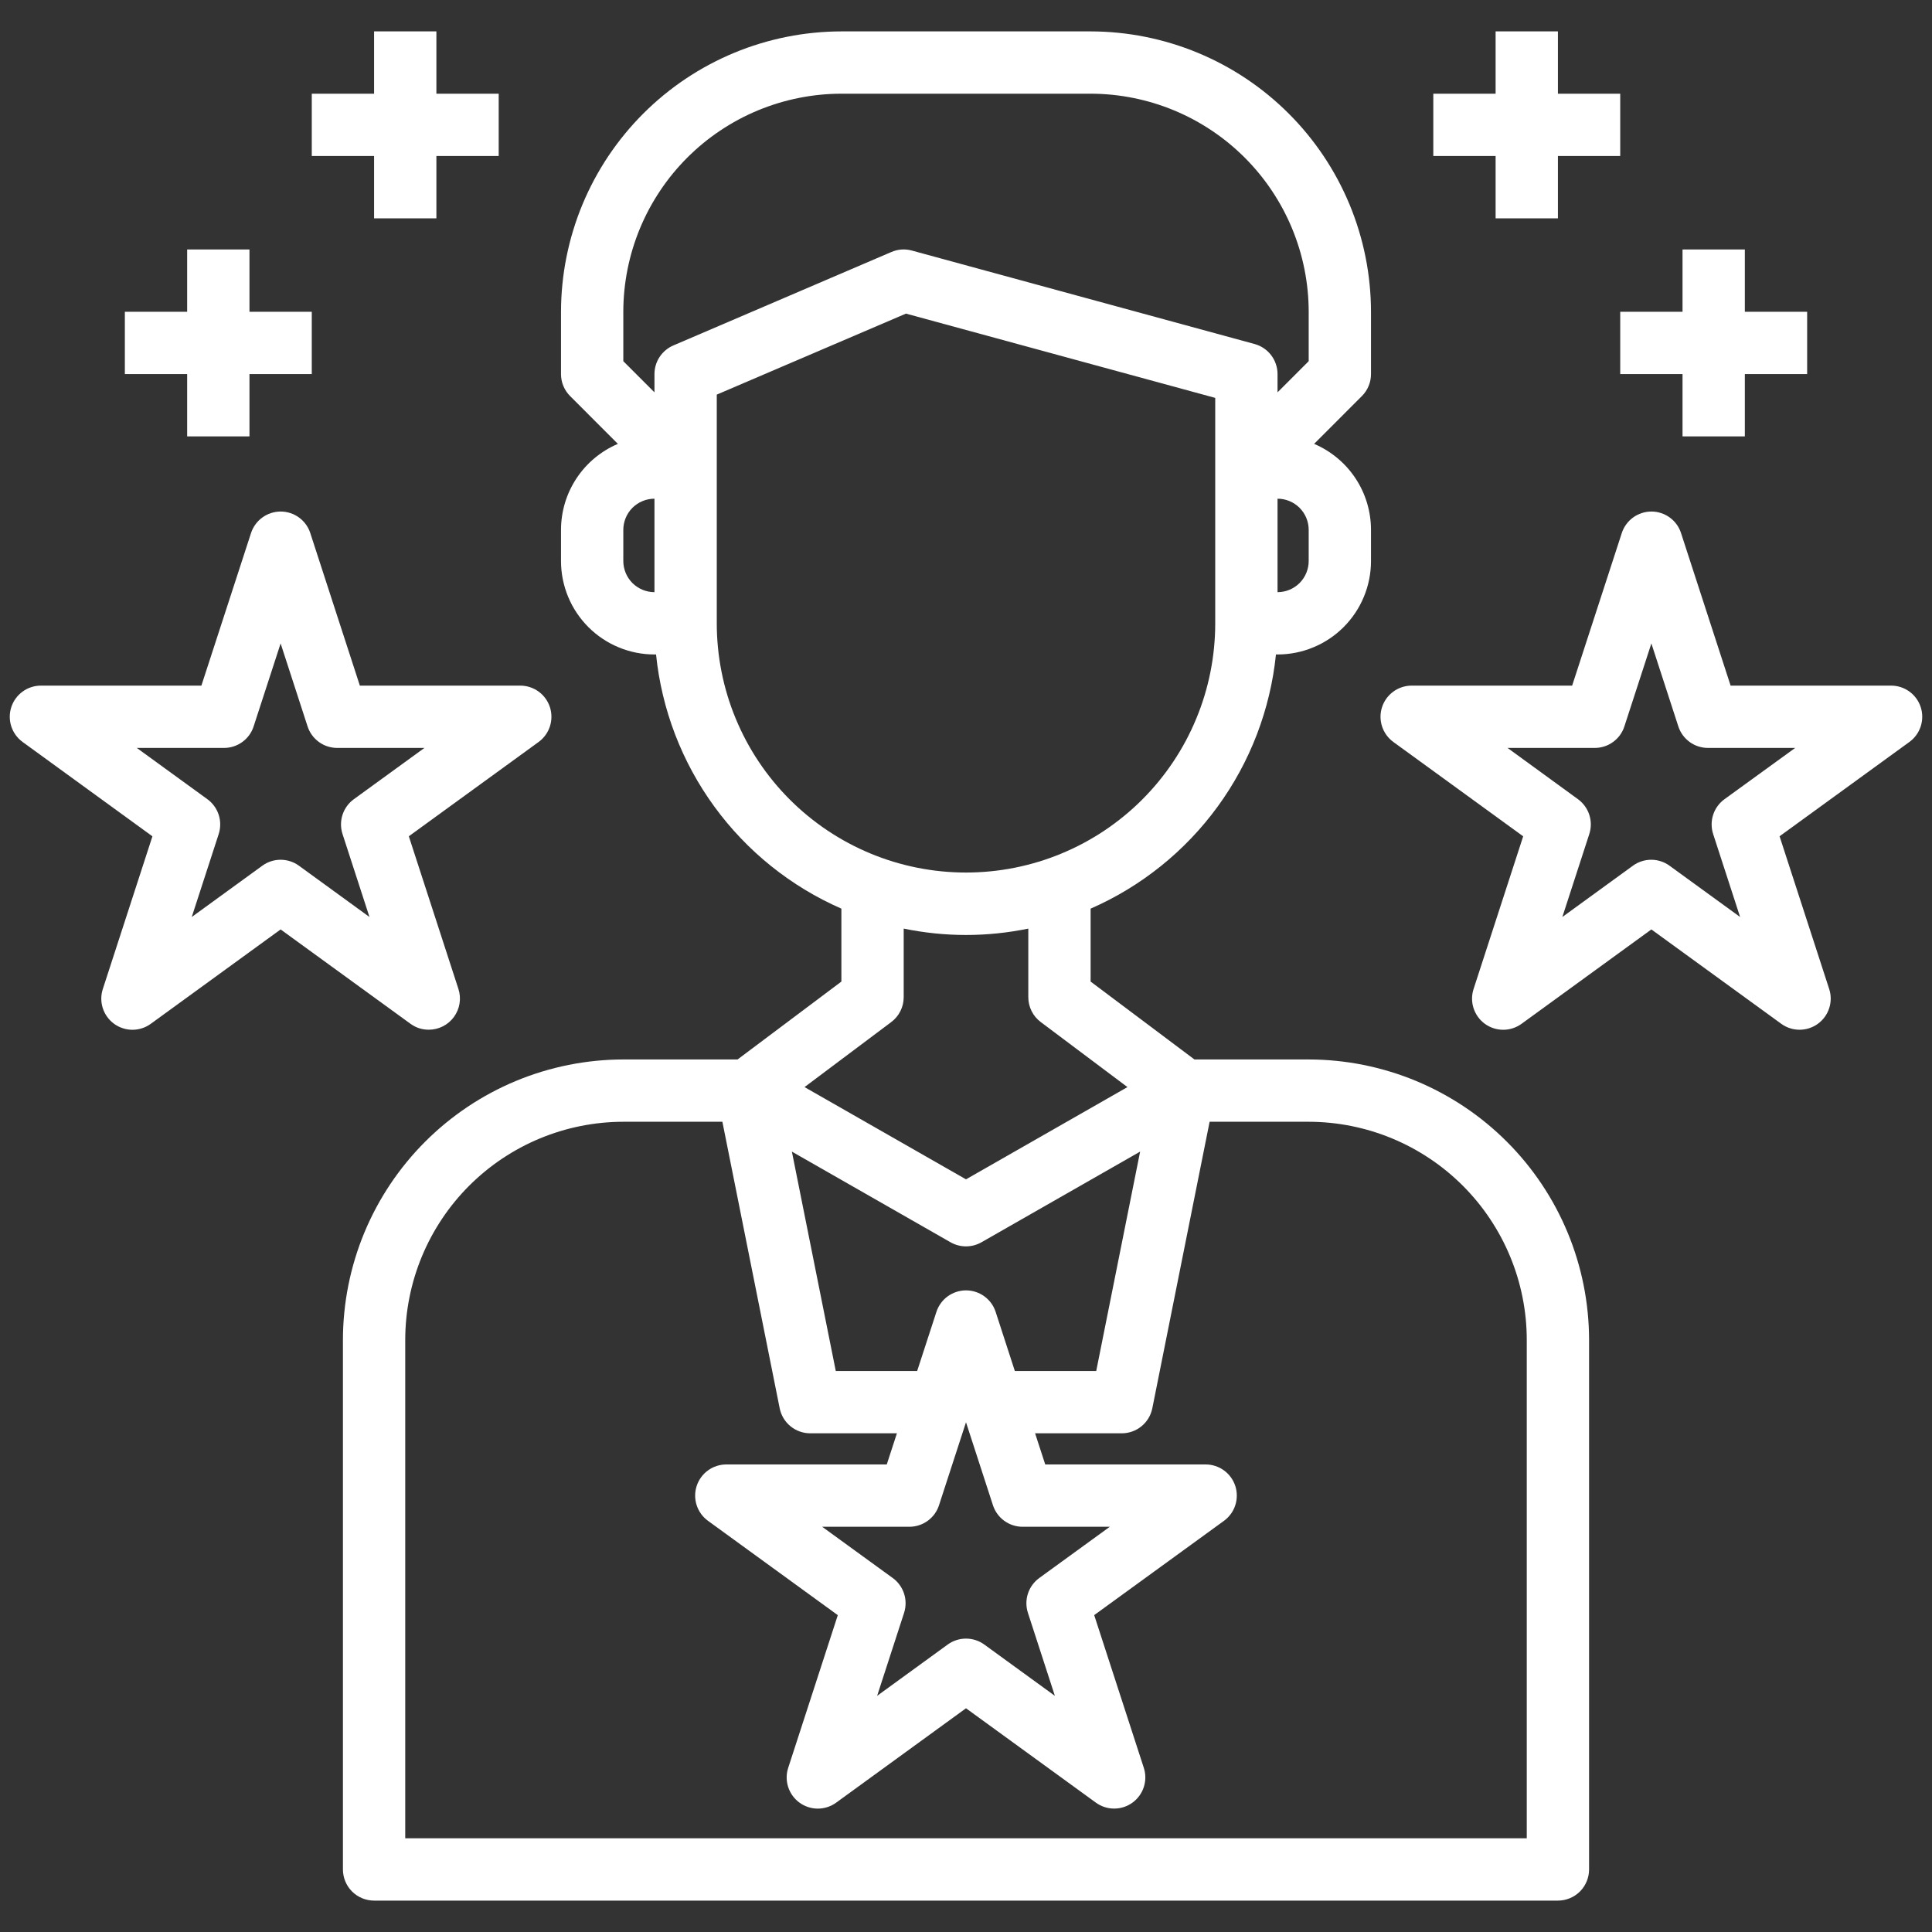 <svg xmlns="http://www.w3.org/2000/svg" xmlns:xlink="http://www.w3.org/1999/xlink" width="500" zoomAndPan="magnify" viewBox="0 0 375 375" height="500" preserveAspectRatio="xMidYMid meet" version="1.0"><rect x="0" y="0" width="375" height="375" fill="#333333" stroke="none"/><defs><clipPath id="73f632f6b3"><path d="M 66 6.094 L 309 6.094 L 309 369 L 66 369 Z M 66 6.094 " clip-rule="nonzero"/></clipPath><clipPath id="15b315d4b9"><path d="M 278 6.094 L 315 6.094 L 315 43 L 278 43 Z M 278 6.094 " clip-rule="nonzero"/></clipPath><clipPath id="a0d9c476a5"><path d="M 60 6.094 L 97 6.094 L 97 43 L 60 43 Z M 60 6.094 " clip-rule="nonzero"/></clipPath></defs><path fill="#ffffff" d="M 372.812 137.258 C 372.613 136.648 372.328 136.086 371.953 135.57 C 371.578 135.055 371.129 134.605 370.613 134.23 C 370.098 133.855 369.535 133.57 368.926 133.371 C 368.316 133.176 367.695 133.078 367.055 133.078 L 335.91 133.078 L 326.281 103.449 C 326.082 102.844 325.797 102.285 325.422 101.77 C 325.043 101.254 324.598 100.812 324.082 100.438 C 323.566 100.066 323.008 99.781 322.402 99.586 C 321.797 99.387 321.176 99.289 320.539 99.289 C 319.902 99.289 319.281 99.387 318.672 99.586 C 318.066 99.781 317.508 100.066 316.992 100.438 C 316.477 100.812 316.031 101.254 315.656 101.77 C 315.277 102.285 314.992 102.844 314.793 103.449 L 305.152 133.078 L 274.008 133.078 C 273.367 133.078 272.746 133.176 272.137 133.375 C 271.531 133.57 270.969 133.855 270.453 134.234 C 269.934 134.609 269.488 135.055 269.113 135.57 C 268.738 136.086 268.453 136.648 268.254 137.254 C 268.059 137.863 267.957 138.484 267.957 139.125 C 267.957 139.762 268.059 140.387 268.254 140.992 C 268.453 141.602 268.738 142.164 269.113 142.68 C 269.488 143.195 269.934 143.641 270.449 144.016 L 295.648 162.328 L 286.023 191.957 C 285.824 192.562 285.723 193.188 285.723 193.828 C 285.723 194.465 285.82 195.09 286.02 195.699 C 286.215 196.305 286.504 196.867 286.879 197.387 C 287.254 197.902 287.699 198.348 288.219 198.727 C 288.734 199.102 289.297 199.387 289.906 199.582 C 290.516 199.781 291.137 199.879 291.777 199.879 C 292.418 199.879 293.039 199.777 293.648 199.578 C 294.254 199.383 294.816 199.094 295.332 198.719 L 320.531 180.402 L 345.73 198.711 C 346.246 199.086 346.809 199.375 347.414 199.574 C 348.023 199.773 348.645 199.871 349.285 199.871 C 349.926 199.875 350.547 199.773 351.156 199.578 C 351.766 199.379 352.328 199.094 352.844 198.719 C 353.363 198.344 353.809 197.898 354.184 197.379 C 354.559 196.863 354.848 196.301 355.043 195.691 C 355.242 195.082 355.34 194.461 355.34 193.82 C 355.34 193.184 355.238 192.559 355.039 191.949 L 345.414 162.32 L 370.613 144.012 C 371.129 143.637 371.574 143.191 371.949 142.676 C 372.324 142.16 372.609 141.598 372.809 140.992 C 373.008 140.383 373.105 139.762 373.105 139.125 C 373.105 138.484 373.008 137.863 372.812 137.258 Z M 334.719 155.125 C 334.199 155.5 333.754 155.945 333.379 156.465 C 333.004 156.98 332.719 157.543 332.523 158.148 C 332.324 158.758 332.227 159.379 332.227 160.016 C 332.227 160.656 332.324 161.277 332.523 161.887 L 337.754 177.988 L 324.055 168.035 C 323.539 167.66 322.977 167.371 322.371 167.176 C 321.762 166.977 321.141 166.879 320.5 166.879 C 319.863 166.879 319.238 166.977 318.633 167.176 C 318.023 167.371 317.461 167.66 316.945 168.035 L 303.25 177.988 L 308.48 161.887 C 308.676 161.277 308.777 160.656 308.777 160.016 C 308.777 159.379 308.676 158.758 308.48 158.148 C 308.285 157.543 307.996 156.98 307.621 156.465 C 307.246 155.945 306.801 155.5 306.285 155.125 L 292.613 145.172 L 309.543 145.172 C 310.184 145.172 310.805 145.074 311.414 144.875 C 312.02 144.68 312.582 144.391 313.098 144.016 C 313.613 143.641 314.062 143.195 314.438 142.68 C 314.812 142.164 315.098 141.602 315.293 140.992 L 320.531 124.891 L 325.762 140.992 C 325.961 141.602 326.246 142.164 326.621 142.68 C 326.996 143.195 327.441 143.641 327.957 144.016 C 328.477 144.391 329.035 144.68 329.645 144.875 C 330.25 145.074 330.875 145.172 331.512 145.172 L 348.445 145.172 Z M 334.719 155.125 " fill-opacity="1" fill-rule="nonzero"/><path fill="#ffffff" d="M 83.223 199.867 C 83.699 199.867 84.168 199.812 84.633 199.699 C 85.098 199.59 85.543 199.426 85.969 199.207 C 86.395 198.992 86.789 198.73 87.152 198.418 C 87.516 198.109 87.836 197.762 88.117 197.375 C 88.398 196.988 88.629 196.574 88.812 196.137 C 88.996 195.695 89.125 195.238 89.199 194.766 C 89.273 194.297 89.293 193.82 89.254 193.344 C 89.219 192.871 89.125 192.406 88.977 191.949 L 79.352 162.32 L 104.551 144.012 C 105.062 143.637 105.508 143.188 105.883 142.672 C 106.258 142.156 106.543 141.594 106.738 140.988 C 106.934 140.383 107.035 139.758 107.031 139.121 C 107.031 138.484 106.934 137.859 106.738 137.254 C 106.539 136.648 106.254 136.086 105.879 135.57 C 105.504 135.055 105.059 134.609 104.543 134.234 C 104.027 133.859 103.465 133.574 102.859 133.375 C 102.254 133.18 101.633 133.078 100.992 133.078 L 69.848 133.078 L 60.219 103.449 C 60.02 102.844 59.734 102.285 59.359 101.77 C 58.98 101.254 58.535 100.812 58.02 100.438 C 57.504 100.066 56.945 99.781 56.34 99.586 C 55.734 99.387 55.113 99.289 54.477 99.289 C 53.84 99.289 53.219 99.387 52.609 99.586 C 52.004 99.781 51.445 100.066 50.93 100.438 C 50.414 100.812 49.969 101.254 49.594 101.77 C 49.215 102.285 48.93 102.844 48.73 103.449 L 39.09 133.078 L 7.945 133.078 C 7.305 133.078 6.684 133.176 6.074 133.375 C 5.469 133.57 4.906 133.855 4.391 134.234 C 3.871 134.609 3.426 135.055 3.051 135.57 C 2.676 136.086 2.391 136.648 2.191 137.254 C 1.996 137.863 1.895 138.484 1.895 139.125 C 1.895 139.762 1.996 140.387 2.191 140.992 C 2.391 141.602 2.676 142.164 3.051 142.68 C 3.426 143.195 3.871 143.641 4.387 144.016 L 29.586 162.328 L 19.961 191.957 C 19.762 192.562 19.66 193.188 19.66 193.828 C 19.66 194.465 19.758 195.09 19.957 195.699 C 20.152 196.305 20.441 196.867 20.816 197.387 C 21.191 197.902 21.637 198.348 22.156 198.727 C 22.672 199.102 23.234 199.387 23.844 199.582 C 24.453 199.781 25.074 199.879 25.715 199.879 C 26.355 199.879 26.977 199.777 27.586 199.578 C 28.191 199.383 28.754 199.094 29.27 198.719 L 54.469 180.402 L 79.668 198.711 C 80.727 199.48 81.91 199.867 83.223 199.867 Z M 58.023 168.035 C 57.508 167.66 56.945 167.371 56.34 167.176 C 55.73 166.977 55.109 166.879 54.469 166.879 C 53.828 166.879 53.207 166.977 52.598 167.176 C 51.992 167.371 51.43 167.66 50.914 168.035 L 37.219 177.988 L 42.449 161.887 C 42.645 161.277 42.742 160.656 42.742 160.016 C 42.742 159.379 42.645 158.758 42.449 158.148 C 42.25 157.543 41.965 156.98 41.59 156.465 C 41.215 155.945 40.77 155.5 40.254 155.125 L 26.551 145.172 L 43.48 145.172 C 44.121 145.172 44.742 145.074 45.352 144.875 C 45.957 144.68 46.52 144.391 47.035 144.016 C 47.551 143.641 48 143.195 48.375 142.68 C 48.75 142.164 49.035 141.602 49.23 140.992 L 54.469 124.891 L 59.699 140.992 C 59.898 141.602 60.184 142.164 60.559 142.68 C 60.934 143.195 61.379 143.641 61.895 144.016 C 62.414 144.391 62.973 144.68 63.582 144.875 C 64.188 145.074 64.812 145.172 65.449 145.172 L 82.383 145.172 L 68.68 155.125 C 68.164 155.5 67.715 155.945 67.34 156.465 C 66.965 156.98 66.68 157.543 66.484 158.148 C 66.285 158.758 66.188 159.379 66.188 160.016 C 66.188 160.656 66.285 161.277 66.484 161.887 L 71.715 177.988 Z M 58.023 168.035 " fill-opacity="1" fill-rule="nonzero"/><g clip-path="url(#73f632f6b3)"><path fill="#ffffff" d="M 254.016 205.641 L 231.84 205.641 L 211.688 190.523 L 211.688 176.367 C 214.133 175.297 216.5 174.07 218.781 172.688 C 221.066 171.301 223.25 169.773 225.332 168.102 C 227.414 166.43 229.375 164.629 231.219 162.695 C 233.062 160.766 234.77 158.719 236.344 156.562 C 237.918 154.406 239.34 152.152 240.617 149.809 C 241.891 147.461 243.008 145.043 243.965 142.547 C 244.918 140.055 245.707 137.508 246.324 134.91 C 246.945 132.316 247.391 129.688 247.66 127.031 L 247.969 127.031 C 248.562 127.031 249.156 127.004 249.746 126.945 C 250.34 126.887 250.926 126.797 251.508 126.684 C 252.09 126.566 252.668 126.422 253.234 126.25 C 253.805 126.078 254.363 125.879 254.91 125.648 C 255.461 125.422 255.996 125.168 256.52 124.891 C 257.043 124.609 257.555 124.305 258.047 123.973 C 258.543 123.645 259.02 123.289 259.477 122.914 C 259.938 122.535 260.375 122.137 260.797 121.719 C 261.215 121.297 261.613 120.859 261.992 120.398 C 262.367 119.941 262.723 119.465 263.051 118.969 C 263.383 118.477 263.688 117.965 263.969 117.441 C 264.246 116.918 264.5 116.383 264.727 115.832 C 264.957 115.285 265.156 114.727 265.328 114.156 C 265.5 113.59 265.645 113.012 265.762 112.43 C 265.875 111.848 265.965 111.262 266.023 110.668 C 266.082 110.078 266.109 109.484 266.109 108.891 L 266.109 102.844 C 266.109 101.957 266.043 101.078 265.914 100.203 C 265.785 99.328 265.594 98.469 265.34 97.621 C 265.086 96.773 264.77 95.949 264.395 95.148 C 264.02 94.348 263.586 93.578 263.098 92.84 C 262.609 92.102 262.07 91.402 261.48 90.742 C 260.891 90.086 260.254 89.473 259.574 88.906 C 258.895 88.34 258.176 87.828 257.422 87.367 C 256.668 86.902 255.883 86.5 255.066 86.156 L 264.336 76.883 C 264.906 76.316 265.34 75.664 265.648 74.922 C 265.957 74.184 266.109 73.41 266.109 72.609 L 266.109 60.516 C 266.105 58.734 266.02 56.957 265.84 55.184 C 265.664 53.41 265.402 51.648 265.051 49.902 C 264.703 48.156 264.27 46.43 263.75 44.727 C 263.234 43.02 262.633 41.344 261.949 39.699 C 261.266 38.055 260.504 36.445 259.664 34.875 C 258.824 33.305 257.906 31.777 256.918 30.297 C 255.926 28.816 254.867 27.387 253.734 26.008 C 252.605 24.633 251.41 23.312 250.148 22.055 C 248.891 20.793 247.57 19.598 246.195 18.469 C 244.816 17.336 243.387 16.277 241.906 15.285 C 240.426 14.297 238.898 13.379 237.328 12.539 C 235.758 11.699 234.148 10.938 232.504 10.254 C 230.859 9.57 229.184 8.969 227.477 8.453 C 225.773 7.934 224.047 7.5 222.301 7.152 C 220.555 6.801 218.793 6.539 217.02 6.363 C 215.246 6.184 213.469 6.098 211.688 6.094 L 163.312 6.094 C 161.531 6.098 159.754 6.184 157.98 6.363 C 156.207 6.539 154.445 6.801 152.699 7.152 C 150.953 7.5 149.227 7.934 147.523 8.453 C 145.816 8.969 144.141 9.57 142.496 10.254 C 140.852 10.938 139.242 11.699 137.672 12.539 C 136.102 13.379 134.574 14.297 133.094 15.285 C 131.613 16.277 130.184 17.336 128.805 18.469 C 127.43 19.598 126.109 20.793 124.852 22.055 C 123.59 23.312 122.395 24.633 121.266 26.008 C 120.133 27.387 119.074 28.816 118.082 30.297 C 117.094 31.777 116.176 33.305 115.336 34.875 C 114.496 36.445 113.734 38.055 113.051 39.699 C 112.367 41.344 111.766 43.02 111.25 44.727 C 110.73 46.43 110.297 48.156 109.949 49.902 C 109.598 51.648 109.336 53.41 109.16 55.184 C 108.98 56.957 108.895 58.734 108.891 60.516 L 108.891 72.609 C 108.891 73.41 109.043 74.184 109.352 74.922 C 109.66 75.664 110.094 76.316 110.664 76.883 L 119.934 86.156 C 119.117 86.5 118.332 86.902 117.578 87.367 C 116.824 87.828 116.105 88.34 115.426 88.906 C 114.746 89.473 114.109 90.086 113.52 90.742 C 112.93 91.402 112.391 92.102 111.902 92.84 C 111.414 93.578 110.98 94.348 110.605 95.148 C 110.23 95.949 109.914 96.773 109.66 97.621 C 109.406 98.469 109.215 99.328 109.086 100.203 C 108.957 101.078 108.891 101.957 108.891 102.844 L 108.891 108.891 C 108.891 109.484 108.918 110.078 108.977 110.668 C 109.035 111.262 109.125 111.848 109.238 112.43 C 109.355 113.012 109.5 113.59 109.672 114.156 C 109.844 114.727 110.043 115.285 110.273 115.832 C 110.5 116.383 110.754 116.918 111.031 117.441 C 111.312 117.965 111.617 118.477 111.949 118.969 C 112.277 119.465 112.633 119.941 113.008 120.398 C 113.387 120.859 113.785 121.297 114.203 121.719 C 114.625 122.137 115.062 122.535 115.523 122.914 C 115.98 123.289 116.457 123.645 116.953 123.973 C 117.445 124.305 117.957 124.609 118.48 124.891 C 119.004 125.168 119.539 125.422 120.09 125.648 C 120.637 125.879 121.195 126.078 121.766 126.25 C 122.332 126.422 122.91 126.566 123.492 126.684 C 124.074 126.797 124.66 126.887 125.254 126.945 C 125.844 127.004 126.438 127.031 127.031 127.031 L 127.34 127.031 C 127.609 129.688 128.055 132.316 128.676 134.91 C 129.293 137.508 130.082 140.055 131.035 142.547 C 131.992 145.043 133.109 147.461 134.383 149.809 C 135.66 152.152 137.082 154.406 138.656 156.562 C 140.23 158.719 141.938 160.766 143.781 162.695 C 145.625 164.629 147.586 166.43 149.668 168.102 C 151.75 169.773 153.934 171.301 156.219 172.688 C 158.5 174.07 160.867 175.297 163.312 176.367 L 163.312 190.523 L 143.16 205.641 L 120.984 205.641 C 119.203 205.645 117.426 205.73 115.652 205.91 C 113.879 206.086 112.117 206.348 110.371 206.699 C 108.625 207.047 106.898 207.48 105.195 208 C 103.488 208.516 101.812 209.117 100.168 209.801 C 98.523 210.484 96.914 211.246 95.344 212.086 C 93.773 212.926 92.246 213.844 90.766 214.832 C 89.285 215.824 87.855 216.883 86.477 218.016 C 85.102 219.145 83.781 220.34 82.523 221.602 C 81.262 222.859 80.066 224.18 78.938 225.555 C 77.805 226.934 76.746 228.363 75.754 229.844 C 74.766 231.324 73.848 232.852 73.008 234.422 C 72.168 235.992 71.406 237.602 70.723 239.246 C 70.039 240.891 69.438 242.566 68.922 244.273 C 68.402 245.977 67.969 247.703 67.621 249.449 C 67.27 251.195 67.008 252.957 66.832 254.73 C 66.652 256.504 66.566 258.281 66.562 260.062 L 66.562 362.859 C 66.562 363.258 66.602 363.648 66.68 364.039 C 66.758 364.43 66.871 364.805 67.023 365.172 C 67.176 365.539 67.359 365.887 67.582 366.219 C 67.801 366.551 68.055 366.855 68.332 367.137 C 68.613 367.414 68.918 367.668 69.25 367.887 C 69.578 368.109 69.93 368.293 70.297 368.445 C 70.664 368.598 71.039 368.711 71.43 368.789 C 71.82 368.867 72.211 368.906 72.609 368.906 L 302.391 368.906 C 302.789 368.906 303.18 368.867 303.57 368.789 C 303.961 368.711 304.336 368.598 304.703 368.445 C 305.07 368.293 305.418 368.109 305.75 367.887 C 306.082 367.668 306.387 367.414 306.668 367.137 C 306.945 366.855 307.199 366.551 307.418 366.219 C 307.641 365.887 307.824 365.539 307.977 365.172 C 308.129 364.805 308.242 364.43 308.32 364.039 C 308.398 363.648 308.438 363.258 308.438 362.859 L 308.438 260.062 C 308.434 258.281 308.348 256.504 308.168 254.73 C 307.992 252.957 307.73 251.195 307.379 249.449 C 307.031 247.703 306.598 245.977 306.078 244.273 C 305.562 242.566 304.961 240.891 304.277 239.246 C 303.594 237.602 302.832 235.992 301.992 234.422 C 301.152 232.852 300.234 231.324 299.246 229.844 C 298.254 228.363 297.195 226.934 296.062 225.555 C 294.934 224.18 293.738 222.859 292.477 221.602 C 291.219 220.34 289.898 219.145 288.523 218.016 C 287.145 216.883 285.715 215.824 284.234 214.832 C 282.754 213.844 281.227 212.926 279.656 212.086 C 278.086 211.246 276.477 210.484 274.832 209.801 C 273.188 209.117 271.512 208.516 269.805 208 C 268.102 207.48 266.375 207.047 264.629 206.699 C 262.883 206.348 261.121 206.086 259.348 205.91 C 257.574 205.73 255.797 205.645 254.016 205.641 Z M 199.52 313.059 L 204.75 329.16 L 191.055 319.207 C 190.539 318.832 189.977 318.543 189.371 318.348 C 188.762 318.148 188.141 318.051 187.5 318.051 C 186.859 318.051 186.238 318.148 185.629 318.348 C 185.023 318.543 184.461 318.832 183.945 319.207 L 170.25 329.16 L 175.48 313.059 C 175.676 312.449 175.773 311.828 175.773 311.188 C 175.773 310.551 175.676 309.93 175.48 309.32 C 175.281 308.715 174.996 308.152 174.621 307.637 C 174.246 307.117 173.801 306.672 173.285 306.297 L 159.582 296.344 L 176.512 296.344 C 177.152 296.344 177.773 296.246 178.383 296.047 C 178.988 295.852 179.551 295.562 180.066 295.188 C 180.582 294.812 181.031 294.367 181.406 293.852 C 181.781 293.336 182.066 292.773 182.262 292.164 L 187.5 276.062 L 192.73 292.164 C 192.93 292.773 193.215 293.336 193.59 293.852 C 193.965 294.367 194.41 294.812 194.926 295.188 C 195.445 295.562 196.004 295.852 196.613 296.047 C 197.219 296.246 197.844 296.344 198.48 296.344 L 215.414 296.344 L 201.711 306.297 C 201.195 306.672 200.75 307.117 200.375 307.637 C 200 308.152 199.715 308.715 199.52 309.32 C 199.32 309.93 199.223 310.551 199.223 311.191 C 199.223 311.828 199.324 312.449 199.52 313.059 Z M 193.25 254.621 C 193.051 254.016 192.766 253.457 192.391 252.941 C 192.012 252.426 191.566 251.984 191.051 251.609 C 190.535 251.238 189.977 250.953 189.371 250.758 C 188.766 250.559 188.145 250.461 187.508 250.461 C 186.871 250.461 186.25 250.559 185.641 250.758 C 185.035 250.953 184.477 251.238 183.961 251.609 C 183.445 251.984 183 252.426 182.625 252.941 C 182.246 253.457 181.961 254.016 181.762 254.621 L 178.02 266.109 L 162.223 266.109 L 153.703 223.527 L 184.5 241.125 C 184.957 241.383 185.441 241.582 185.949 241.719 C 186.457 241.852 186.973 241.918 187.5 241.918 C 188.027 241.918 188.543 241.852 189.051 241.719 C 189.559 241.582 190.043 241.383 190.5 241.125 L 221.297 223.527 L 212.777 266.109 L 196.98 266.109 Z M 254.016 108.891 C 254.016 109.289 253.977 109.68 253.898 110.07 C 253.82 110.461 253.707 110.836 253.555 111.203 C 253.402 111.57 253.219 111.922 252.996 112.25 C 252.777 112.582 252.523 112.887 252.246 113.168 C 251.965 113.445 251.66 113.699 251.328 113.918 C 250.996 114.141 250.648 114.324 250.281 114.477 C 249.914 114.629 249.539 114.742 249.148 114.82 C 248.758 114.898 248.367 114.938 247.969 114.938 L 247.969 96.797 C 248.367 96.797 248.758 96.836 249.148 96.914 C 249.539 96.992 249.914 97.105 250.281 97.258 C 250.648 97.41 250.996 97.594 251.328 97.816 C 251.66 98.035 251.965 98.289 252.246 98.566 C 252.523 98.848 252.777 99.152 252.996 99.484 C 253.219 99.812 253.402 100.164 253.555 100.531 C 253.707 100.898 253.82 101.273 253.898 101.664 C 253.977 102.055 254.016 102.445 254.016 102.844 Z M 120.984 60.516 C 120.984 59.129 121.055 57.746 121.191 56.367 C 121.328 54.988 121.535 53.621 121.805 52.262 C 122.078 50.902 122.414 49.559 122.816 48.234 C 123.223 46.906 123.688 45.605 124.219 44.324 C 124.75 43.043 125.344 41.793 125.996 40.57 C 126.652 39.352 127.363 38.164 128.133 37.012 C 128.902 35.859 129.727 34.746 130.605 33.676 C 131.488 32.605 132.418 31.578 133.395 30.598 C 134.375 29.621 135.402 28.691 136.473 27.809 C 137.543 26.93 138.656 26.105 139.809 25.336 C 140.961 24.566 142.148 23.855 143.367 23.199 C 144.59 22.547 145.84 21.953 147.121 21.422 C 148.402 20.891 149.703 20.426 151.031 20.02 C 152.355 19.617 153.699 19.281 155.059 19.008 C 156.418 18.738 157.785 18.531 159.164 18.395 C 160.543 18.258 161.926 18.188 163.312 18.188 L 211.688 18.188 C 213.074 18.188 214.457 18.258 215.836 18.395 C 217.215 18.531 218.582 18.738 219.941 19.008 C 221.301 19.281 222.645 19.617 223.969 20.02 C 225.297 20.426 226.598 20.891 227.879 21.422 C 229.16 21.953 230.41 22.547 231.633 23.199 C 232.852 23.855 234.039 24.566 235.191 25.336 C 236.344 26.105 237.457 26.93 238.527 27.809 C 239.598 28.691 240.625 29.621 241.605 30.598 C 242.582 31.578 243.512 32.605 244.395 33.676 C 245.273 34.746 246.098 35.859 246.867 37.012 C 247.637 38.164 248.348 39.352 249.004 40.57 C 249.656 41.793 250.25 43.043 250.781 44.324 C 251.312 45.605 251.777 46.906 252.184 48.234 C 252.586 49.559 252.922 50.902 253.195 52.262 C 253.465 53.621 253.672 54.988 253.809 56.367 C 253.945 57.746 254.016 59.129 254.016 60.516 L 254.016 70.105 L 247.969 76.152 L 247.969 72.609 C 247.969 71.945 247.863 71.301 247.648 70.672 C 247.438 70.043 247.129 69.465 246.727 68.938 C 246.324 68.41 245.848 67.961 245.297 67.59 C 244.746 67.223 244.152 66.949 243.512 66.773 L 176.996 48.633 C 175.641 48.27 174.316 48.363 173.023 48.91 L 130.695 67.051 C 130.152 67.285 129.652 67.59 129.199 67.973 C 128.746 68.352 128.355 68.789 128.031 69.281 C 127.703 69.773 127.457 70.305 127.285 70.871 C 127.117 71.438 127.031 72.02 127.031 72.609 L 127.031 76.152 L 120.984 70.105 Z M 120.984 108.891 L 120.984 102.844 C 120.984 102.445 121.023 102.055 121.102 101.664 C 121.18 101.273 121.293 100.898 121.445 100.531 C 121.598 100.164 121.781 99.812 122.004 99.484 C 122.223 99.152 122.477 98.848 122.754 98.566 C 123.035 98.289 123.34 98.035 123.672 97.816 C 124 97.594 124.352 97.41 124.719 97.258 C 125.086 97.105 125.461 96.992 125.852 96.914 C 126.242 96.836 126.633 96.797 127.031 96.797 L 127.031 114.938 C 126.633 114.938 126.242 114.898 125.852 114.82 C 125.461 114.742 125.086 114.629 124.719 114.477 C 124.352 114.324 124 114.141 123.672 113.918 C 123.34 113.699 123.035 113.445 122.754 113.168 C 122.477 112.887 122.223 112.582 122.004 112.25 C 121.781 111.922 121.598 111.57 121.445 111.203 C 121.293 110.836 121.18 110.461 121.102 110.07 C 121.023 109.68 120.984 109.289 120.984 108.891 Z M 139.125 120.984 L 139.125 76.594 L 175.848 60.871 L 235.875 77.23 L 235.875 120.984 C 235.875 122.57 235.797 124.148 235.641 125.727 C 235.488 127.301 235.254 128.867 234.945 130.422 C 234.637 131.977 234.25 133.512 233.793 135.027 C 233.332 136.543 232.801 138.031 232.191 139.496 C 231.586 140.961 230.91 142.391 230.164 143.789 C 229.418 145.184 228.602 146.543 227.723 147.859 C 226.844 149.176 225.898 150.449 224.895 151.672 C 223.891 152.898 222.828 154.07 221.707 155.191 C 220.586 156.312 219.414 157.375 218.188 158.379 C 216.965 159.383 215.691 160.328 214.375 161.207 C 213.059 162.086 211.699 162.902 210.305 163.648 C 208.906 164.395 207.477 165.07 206.012 165.676 C 204.547 166.285 203.059 166.816 201.543 167.277 C 200.027 167.734 198.492 168.121 196.938 168.43 C 195.383 168.738 193.816 168.973 192.242 169.125 C 190.664 169.281 189.086 169.359 187.5 169.359 C 185.914 169.359 184.336 169.281 182.758 169.125 C 181.184 168.973 179.617 168.738 178.062 168.43 C 176.508 168.121 174.973 167.734 173.457 167.277 C 171.941 166.816 170.453 166.285 168.988 165.676 C 167.523 165.07 166.094 164.395 164.695 163.648 C 163.301 162.902 161.941 162.086 160.625 161.207 C 159.309 160.328 158.035 159.383 156.812 158.379 C 155.586 157.375 154.414 156.312 153.293 155.191 C 152.172 154.07 151.109 152.898 150.105 151.672 C 149.102 150.449 148.156 149.176 147.277 147.859 C 146.398 146.543 145.582 145.184 144.836 143.789 C 144.09 142.391 143.414 140.961 142.809 139.496 C 142.199 138.031 141.668 136.543 141.207 135.027 C 140.75 133.512 140.363 131.977 140.055 130.422 C 139.746 128.867 139.512 127.301 139.359 125.727 C 139.203 124.148 139.125 122.57 139.125 120.984 Z M 172.988 198.383 C 173.75 197.812 174.344 197.102 174.77 196.25 C 175.195 195.398 175.406 194.5 175.406 193.547 L 175.406 180.242 C 183.469 181.891 191.531 181.891 199.594 180.242 L 199.594 193.547 C 199.594 194.5 199.805 195.398 200.23 196.25 C 200.656 197.102 201.25 197.812 202.012 198.383 L 218.84 211.004 L 187.5 228.91 L 156.16 211.004 Z M 296.344 356.812 L 78.656 356.812 L 78.656 260.062 C 78.656 258.676 78.727 257.293 78.863 255.914 C 79 254.535 79.207 253.168 79.477 251.809 C 79.75 250.449 80.086 249.105 80.488 247.781 C 80.895 246.453 81.359 245.152 81.891 243.871 C 82.422 242.59 83.016 241.34 83.668 240.117 C 84.324 238.898 85.035 237.711 85.805 236.559 C 86.574 235.406 87.398 234.293 88.277 233.223 C 89.16 232.152 90.09 231.125 91.066 230.145 C 92.047 229.168 93.074 228.238 94.145 227.355 C 95.215 226.477 96.328 225.652 97.48 224.883 C 98.633 224.113 99.82 223.402 101.039 222.746 C 102.262 222.094 103.512 221.5 104.793 220.969 C 106.074 220.438 107.375 219.973 108.703 219.566 C 110.027 219.164 111.371 218.828 112.73 218.555 C 114.09 218.285 115.457 218.078 116.836 217.941 C 118.215 217.805 119.598 217.734 120.984 217.734 L 140.215 217.734 L 151.34 273.367 C 151.48 274.047 151.73 274.688 152.09 275.285 C 152.449 275.883 152.902 276.398 153.441 276.84 C 153.98 277.281 154.578 277.617 155.234 277.852 C 155.891 278.086 156.57 278.203 157.266 278.203 L 174.09 278.203 L 172.121 284.25 L 140.977 284.25 C 140.336 284.25 139.715 284.348 139.105 284.547 C 138.5 284.742 137.938 285.027 137.422 285.406 C 136.902 285.781 136.457 286.227 136.082 286.742 C 135.707 287.258 135.422 287.82 135.223 288.426 C 135.027 289.035 134.926 289.656 134.926 290.297 C 134.926 290.934 135.027 291.559 135.223 292.164 C 135.422 292.773 135.707 293.336 136.082 293.852 C 136.457 294.367 136.902 294.812 137.418 295.188 L 162.617 313.5 L 152.992 343.129 C 152.793 343.734 152.691 344.359 152.691 345 C 152.691 345.637 152.789 346.262 152.988 346.871 C 153.184 347.477 153.473 348.039 153.848 348.559 C 154.223 349.074 154.668 349.52 155.188 349.898 C 155.703 350.273 156.266 350.559 156.875 350.754 C 157.484 350.953 158.105 351.051 158.746 351.051 C 159.387 351.051 160.008 350.949 160.617 350.75 C 161.223 350.555 161.785 350.266 162.301 349.891 L 187.5 331.574 L 212.699 349.883 C 213.215 350.258 213.777 350.547 214.383 350.746 C 214.992 350.945 215.613 351.043 216.254 351.043 C 216.895 351.047 217.516 350.945 218.125 350.75 C 218.734 350.551 219.297 350.266 219.812 349.891 C 220.332 349.516 220.777 349.07 221.152 348.551 C 221.527 348.035 221.816 347.473 222.012 346.863 C 222.211 346.254 222.309 345.633 222.309 344.992 C 222.309 344.355 222.207 343.73 222.008 343.121 L 212.383 313.492 L 237.582 295.184 C 238.094 294.809 238.539 294.359 238.914 293.844 C 239.289 293.328 239.574 292.766 239.77 292.16 C 239.965 291.555 240.066 290.93 240.062 290.293 C 240.062 289.656 239.965 289.031 239.77 288.426 C 239.57 287.82 239.285 287.258 238.91 286.742 C 238.535 286.227 238.09 285.781 237.574 285.406 C 237.059 285.031 236.496 284.746 235.891 284.547 C 235.285 284.352 234.664 284.25 234.023 284.25 L 202.879 284.25 L 200.91 278.203 L 217.734 278.203 C 218.43 278.203 219.109 278.086 219.766 277.852 C 220.422 277.617 221.02 277.281 221.559 276.84 C 222.098 276.398 222.551 275.883 222.91 275.285 C 223.27 274.688 223.52 274.047 223.66 273.367 L 234.785 217.734 L 254.016 217.734 C 255.402 217.734 256.785 217.805 258.164 217.941 C 259.543 218.078 260.91 218.285 262.27 218.555 C 263.629 218.828 264.973 219.164 266.297 219.566 C 267.625 219.973 268.926 220.438 270.207 220.969 C 271.488 221.5 272.738 222.094 273.961 222.746 C 275.18 223.402 276.367 224.113 277.52 224.883 C 278.672 225.652 279.785 226.477 280.855 227.355 C 281.926 228.238 282.953 229.168 283.934 230.145 C 284.91 231.125 285.84 232.152 286.723 233.223 C 287.602 234.293 288.426 235.406 289.195 236.559 C 289.965 237.711 290.676 238.898 291.332 240.117 C 291.984 241.34 292.578 242.59 293.109 243.871 C 293.641 245.152 294.105 246.453 294.512 247.781 C 294.914 249.105 295.25 250.449 295.523 251.809 C 295.793 253.168 296 254.535 296.137 255.914 C 296.273 257.293 296.344 258.676 296.344 260.062 Z M 296.344 356.812 " fill-opacity="1" fill-rule="nonzero"/></g><g clip-path="url(#15b315d4b9)"><path fill="#ffffff" d="M 290.297 42.375 L 302.391 42.375 L 302.391 30.281 L 314.484 30.281 L 314.484 18.188 L 302.391 18.188 L 302.391 6.094 L 290.297 6.094 L 290.297 18.188 L 278.203 18.188 L 278.203 30.281 L 290.297 30.281 Z M 290.297 42.375 " fill-opacity="1" fill-rule="nonzero"/></g><path fill="#ffffff" d="M 314.484 60.516 L 314.484 72.609 L 326.578 72.609 L 326.578 84.703 L 338.672 84.703 L 338.672 72.609 L 350.766 72.609 L 350.766 60.516 L 338.672 60.516 L 338.672 48.422 L 326.578 48.422 L 326.578 60.516 Z M 314.484 60.516 " fill-opacity="1" fill-rule="nonzero"/><g clip-path="url(#a0d9c476a5)"><path fill="#ffffff" d="M 72.609 42.375 L 84.703 42.375 L 84.703 30.281 L 96.797 30.281 L 96.797 18.188 L 84.703 18.188 L 84.703 6.094 L 72.609 6.094 L 72.609 18.188 L 60.516 18.188 L 60.516 30.281 L 72.609 30.281 Z M 72.609 42.375 " fill-opacity="1" fill-rule="nonzero"/></g><path fill="#ffffff" d="M 36.328 84.703 L 48.422 84.703 L 48.422 72.609 L 60.516 72.609 L 60.516 60.516 L 48.422 60.516 L 48.422 48.422 L 36.328 48.422 L 36.328 60.516 L 24.234 60.516 L 24.234 72.609 L 36.328 72.609 Z M 36.328 84.703 " fill-opacity="1" fill-rule="nonzero"/></svg>